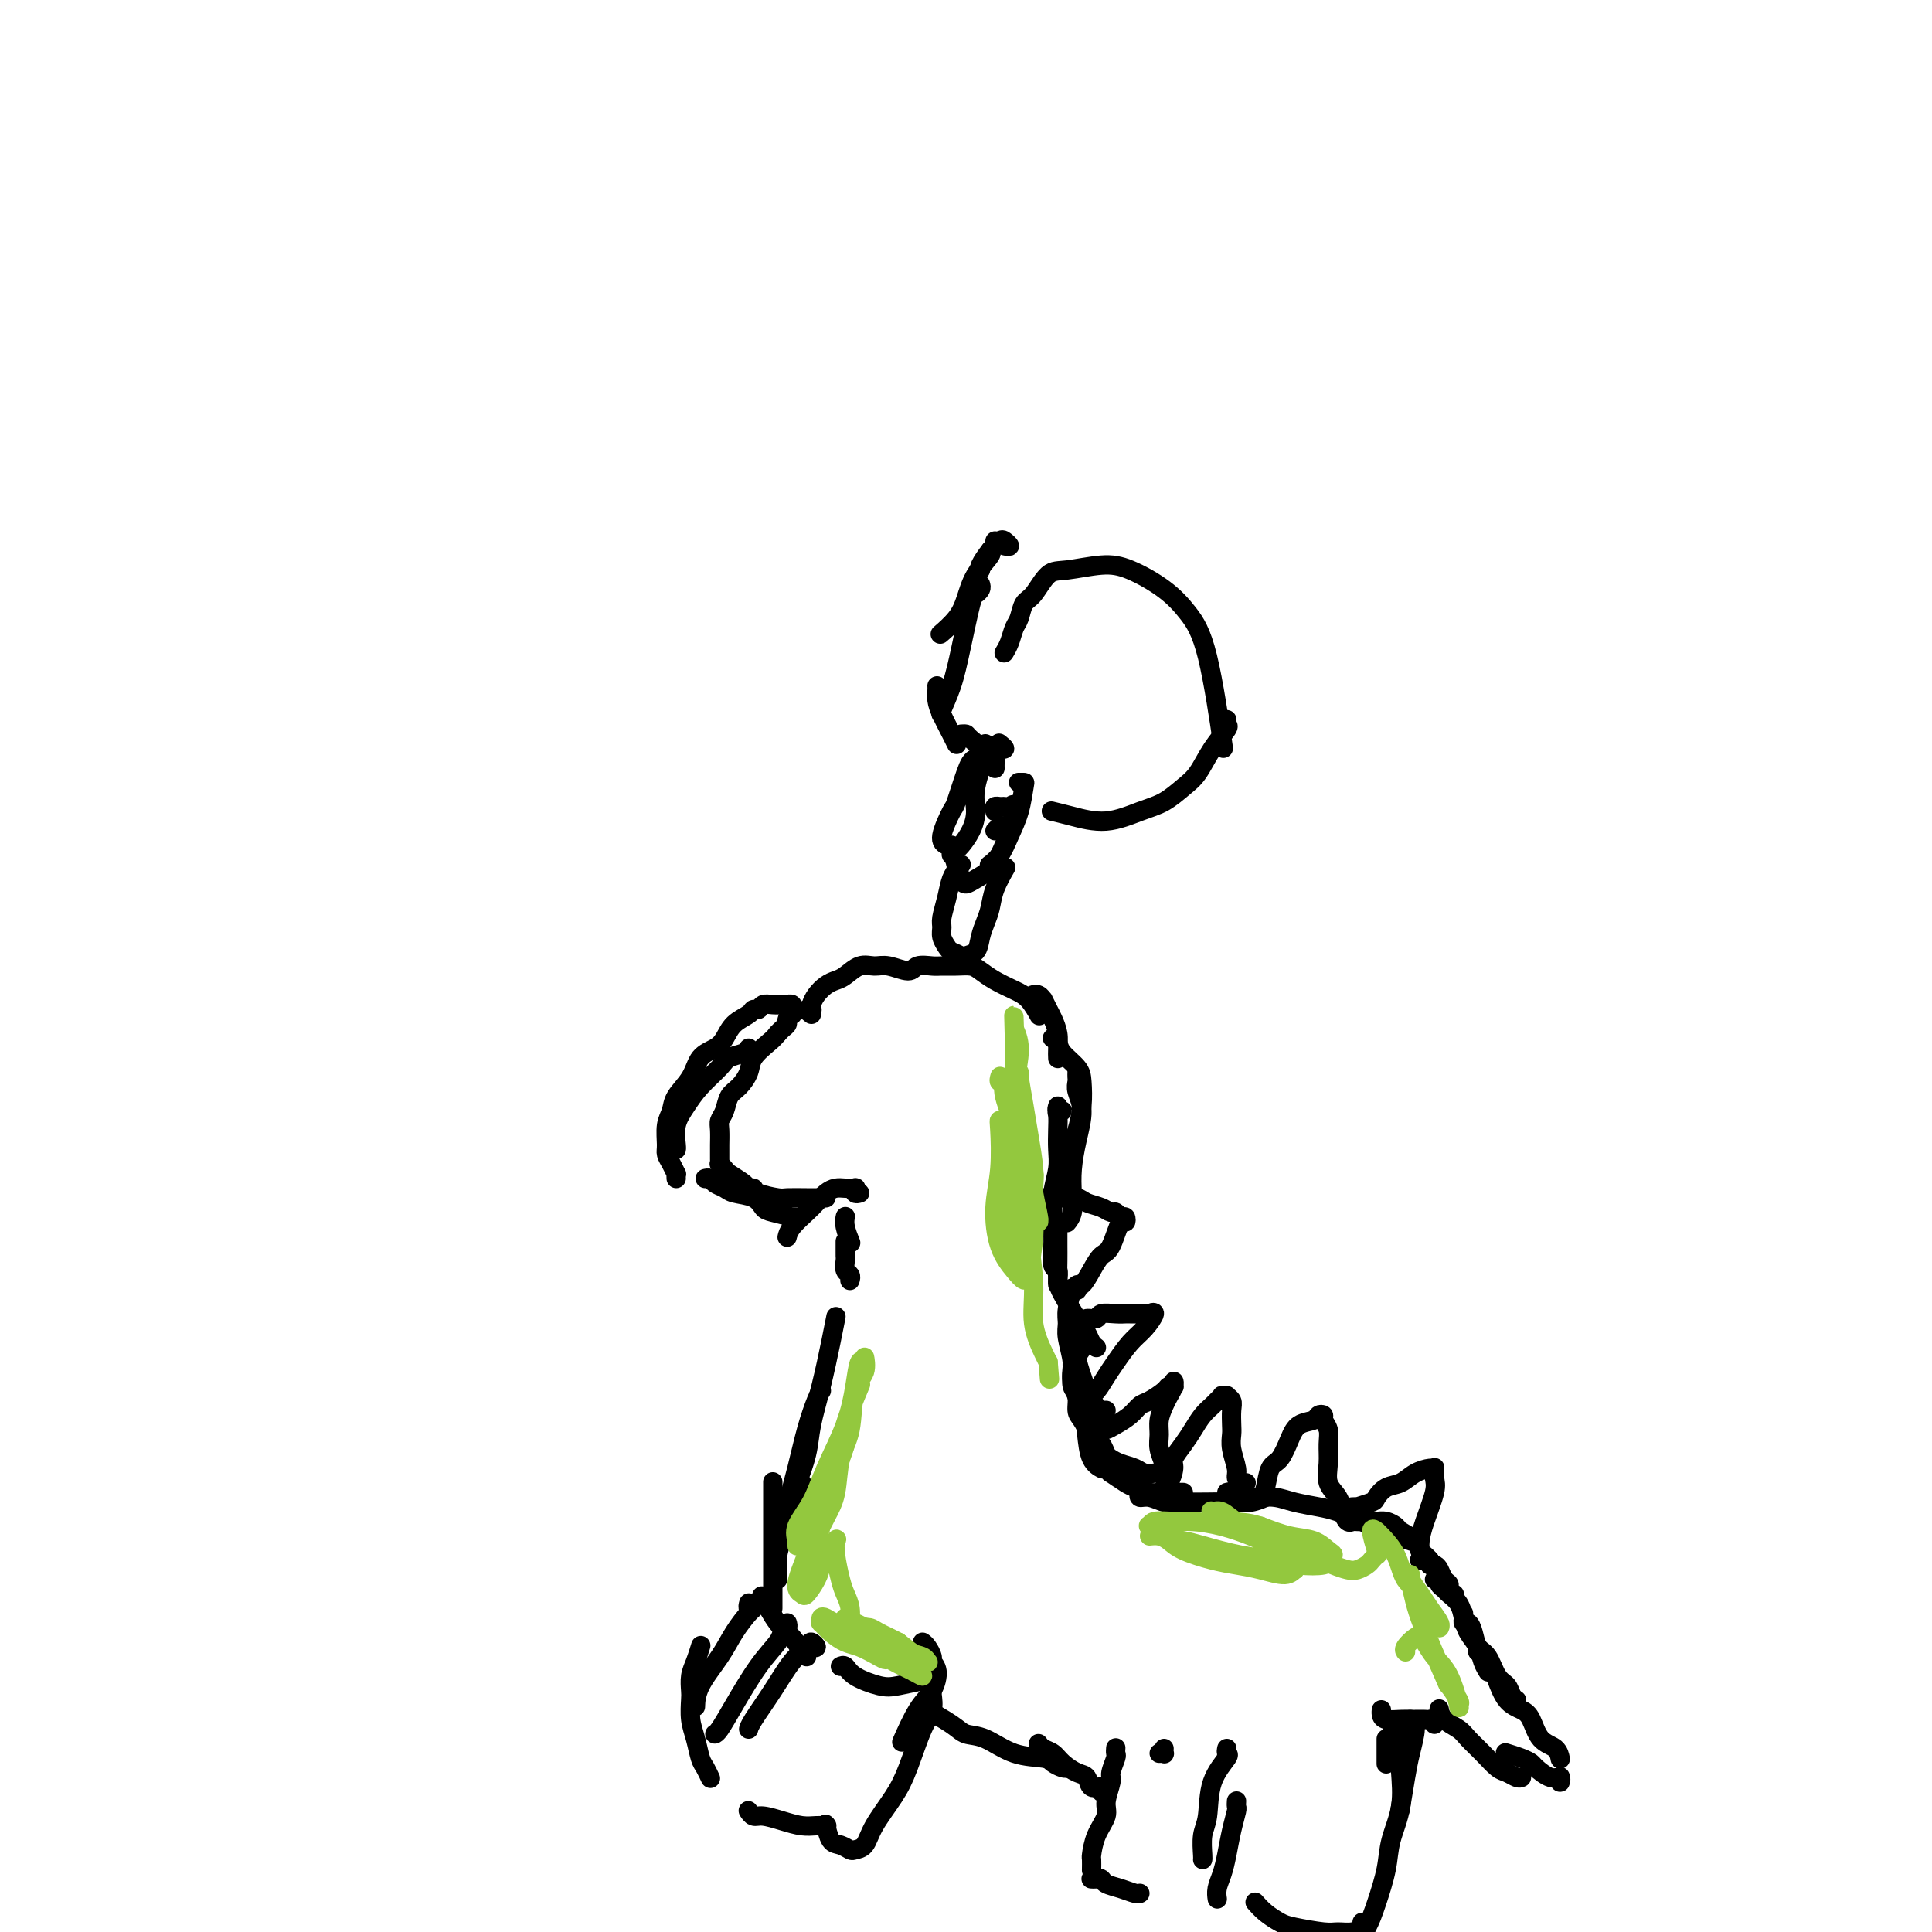 <svg viewBox='0 0 400 400' version='1.1' xmlns='http://www.w3.org/2000/svg' xmlns:xlink='http://www.w3.org/1999/xlink'><g fill='none' stroke='#000000' stroke-width='4' stroke-linecap='round' stroke-linejoin='round'><path d='M208,135c-0.090,0.146 -0.179,0.292 0,0c0.179,-0.292 0.628,-1.020 1,-2c0.372,-0.980 0.669,-2.210 1,-3c0.331,-0.790 0.697,-1.139 1,-2c0.303,-0.861 0.544,-2.235 1,-3c0.456,-0.765 1.126,-0.922 2,-2c0.874,-1.078 1.951,-3.076 3,-4c1.049,-0.924 2.069,-0.773 4,-1c1.931,-0.227 4.775,-0.832 7,-1c2.225,-0.168 3.833,0.102 6,1c2.167,0.898 4.893,2.426 7,4c2.107,1.574 3.596,3.195 5,5c1.404,1.805 2.724,3.794 4,9c1.276,5.206 2.507,13.630 3,17c0.493,3.370 0.246,1.685 0,0'/><path d='M254,149c-0.071,0.395 -0.143,0.790 0,1c0.143,0.210 0.500,0.234 0,1c-0.500,0.766 -1.856,2.273 -3,4c-1.144,1.727 -2.074,3.672 -3,5c-0.926,1.328 -1.846,2.038 -3,3c-1.154,0.962 -2.541,2.177 -4,3c-1.459,0.823 -2.990,1.254 -5,2c-2.010,0.746 -4.497,1.808 -7,2c-2.503,0.192 -5.020,-0.487 -7,-1c-1.980,-0.513 -3.423,-0.861 -4,-1c-0.577,-0.139 -0.289,-0.070 0,0'/><path d='M208,113c0.517,0.103 1.035,0.206 1,0c-0.035,-0.206 -0.622,-0.721 -1,-1c-0.378,-0.279 -0.546,-0.323 -1,0c-0.454,0.323 -1.194,1.015 -2,2c-0.806,0.985 -1.679,2.265 -2,3c-0.321,0.735 -0.092,0.924 0,1c0.092,0.076 0.046,0.038 0,0'/><path d='M206,112c0.134,0.316 0.268,0.632 0,1c-0.268,0.368 -0.938,0.786 -1,1c-0.062,0.214 0.484,0.222 0,1c-0.484,0.778 -1.997,2.324 -3,4c-1.003,1.676 -1.496,3.480 -2,5c-0.504,1.520 -1.020,2.755 -2,4c-0.980,1.245 -2.423,2.498 -3,3c-0.577,0.502 -0.289,0.251 0,0'/><path d='M203,121c0.096,0.312 0.192,0.623 0,1c-0.192,0.377 -0.672,0.819 -1,1c-0.328,0.181 -0.505,0.101 -1,2c-0.495,1.899 -1.310,5.777 -2,9c-0.690,3.223 -1.257,5.792 -2,8c-0.743,2.208 -1.662,4.056 -2,5c-0.338,0.944 -0.097,0.984 0,1c0.097,0.016 0.048,0.008 0,0'/><path d='M194,142c0.016,0.259 0.032,0.518 0,1c-0.032,0.482 -0.114,1.187 0,2c0.114,0.813 0.422,1.733 1,3c0.578,1.267 1.425,2.879 2,4c0.575,1.121 0.879,1.749 1,2c0.121,0.251 0.061,0.126 0,0'/><path d='M199,152c0.423,-0.022 0.845,-0.045 1,0c0.155,0.045 0.041,0.156 1,1c0.959,0.844 2.989,2.419 4,3c1.011,0.581 1.003,0.166 1,0c-0.003,-0.166 -0.002,-0.083 0,0'/><path d='M207,154c-0.143,-0.113 -0.286,-0.226 0,0c0.286,0.226 1.000,0.792 1,1c0.000,0.208 -0.714,0.060 -1,0c-0.286,-0.060 -0.143,-0.030 0,0'/><path d='M207,171c-0.417,0.417 -0.833,0.833 -1,1c-0.167,0.167 -0.083,0.083 0,0'/><path d='M211,162c-0.109,-0.001 -0.217,-0.003 0,0c0.217,0.003 0.760,0.010 1,0c0.240,-0.010 0.176,-0.037 0,1c-0.176,1.037 -0.464,3.140 -1,5c-0.536,1.860 -1.320,3.479 -2,5c-0.680,1.521 -1.254,2.944 -2,4c-0.746,1.056 -1.662,1.746 -2,2c-0.338,0.254 -0.096,0.073 0,0c0.096,-0.073 0.048,-0.036 0,0'/><path d='M206,168c-0.089,-0.425 -0.177,-0.850 0,-1c0.177,-0.150 0.620,-0.026 1,0c0.380,0.026 0.698,-0.047 1,0c0.302,0.047 0.587,0.215 1,0c0.413,-0.215 0.952,-0.811 1,0c0.048,0.811 -0.397,3.031 -1,5c-0.603,1.969 -1.366,3.689 -2,5c-0.634,1.311 -1.139,2.213 -2,3c-0.861,0.787 -2.077,1.458 -3,2c-0.923,0.542 -1.554,0.954 -2,1c-0.446,0.046 -0.708,-0.275 -1,-1c-0.292,-0.725 -0.614,-1.854 -1,-3c-0.386,-1.146 -0.835,-2.309 -1,-3c-0.165,-0.691 -0.047,-0.912 0,-1c0.047,-0.088 0.024,-0.044 0,0'/><path d='M206,159c0.002,0.082 0.005,0.164 0,0c-0.005,-0.164 -0.017,-0.574 0,-1c0.017,-0.426 0.064,-0.866 0,-1c-0.064,-0.134 -0.239,0.040 -1,0c-0.761,-0.040 -2.107,-0.295 -3,0c-0.893,0.295 -1.333,1.140 -2,3c-0.667,1.860 -1.562,4.736 -2,6c-0.438,1.264 -0.420,0.918 -1,2c-0.580,1.082 -1.760,3.593 -2,5c-0.240,1.407 0.460,1.710 1,2c0.540,0.290 0.922,0.567 1,1c0.078,0.433 -0.146,1.022 0,1c0.146,-0.022 0.664,-0.656 1,-1c0.336,-0.344 0.490,-0.400 1,-1c0.510,-0.600 1.377,-1.744 2,-3c0.623,-1.256 1.004,-2.624 1,-4c-0.004,-1.376 -0.393,-2.761 0,-5c0.393,-2.239 1.567,-5.334 2,-7c0.433,-1.666 0.124,-1.905 0,-2c-0.124,-0.095 -0.062,-0.048 0,0'/><path d='M208,180c0.202,-0.351 0.405,-0.702 0,0c-0.405,0.702 -1.417,2.458 -2,4c-0.583,1.542 -0.738,2.871 -1,4c-0.262,1.129 -0.630,2.058 -1,3c-0.370,0.942 -0.742,1.896 -1,3c-0.258,1.104 -0.402,2.359 -1,3c-0.598,0.641 -1.652,0.667 -2,1c-0.348,0.333 0.008,0.973 0,1c-0.008,0.027 -0.380,-0.559 -1,-1c-0.620,-0.441 -1.487,-0.735 -2,-1c-0.513,-0.265 -0.670,-0.499 -1,-1c-0.330,-0.501 -0.832,-1.268 -1,-2c-0.168,-0.732 -0.003,-1.428 0,-2c0.003,-0.572 -0.158,-1.019 0,-2c0.158,-0.981 0.634,-2.498 1,-4c0.366,-1.502 0.620,-2.991 1,-4c0.380,-1.009 0.885,-1.539 1,-2c0.115,-0.461 -0.161,-0.855 0,-1c0.161,-0.145 0.760,-0.041 1,0c0.240,0.041 0.120,0.021 0,0'/><path d='M168,210c-0.535,-0.418 -1.069,-0.836 -1,-1c0.069,-0.164 0.742,-0.075 1,0c0.258,0.075 0.100,0.136 0,0c-0.100,-0.136 -0.141,-0.469 0,-1c0.141,-0.531 0.463,-1.260 1,-2c0.537,-0.740 1.288,-1.490 2,-2c0.712,-0.510 1.386,-0.779 2,-1c0.614,-0.221 1.169,-0.394 2,-1c0.831,-0.606 1.936,-1.644 3,-2c1.064,-0.356 2.085,-0.029 3,0c0.915,0.029 1.725,-0.241 3,0c1.275,0.241 3.016,0.993 4,1c0.984,0.007 1.212,-0.731 2,-1c0.788,-0.269 2.136,-0.070 3,0c0.864,0.070 1.245,0.011 2,0c0.755,-0.011 1.886,0.028 3,0c1.114,-0.028 2.213,-0.122 3,0c0.787,0.122 1.262,0.461 2,1c0.738,0.539 1.739,1.279 3,2c1.261,0.721 2.783,1.422 4,2c1.217,0.578 2.130,1.031 3,2c0.870,0.969 1.696,2.453 2,3c0.304,0.547 0.087,0.156 0,0c-0.087,-0.156 -0.043,-0.078 0,0'/><path d='M214,206c-0.149,0.002 -0.299,0.005 0,0c0.299,-0.005 1.046,-0.017 1,0c-0.046,0.017 -0.885,0.063 -1,0c-0.115,-0.063 0.494,-0.236 1,0c0.506,0.236 0.910,0.881 1,1c0.090,0.119 -0.134,-0.288 0,0c0.134,0.288 0.624,1.272 1,2c0.376,0.728 0.637,1.201 1,2c0.363,0.799 0.829,1.926 1,3c0.171,1.074 0.046,2.097 0,3c-0.046,0.903 -0.013,1.687 0,2c0.013,0.313 0.007,0.157 0,0'/><path d='M218,215c-0.105,-0.073 -0.210,-0.145 0,0c0.210,0.145 0.737,0.509 1,1c0.263,0.491 0.264,1.110 1,2c0.736,0.890 2.208,2.050 3,3c0.792,0.950 0.906,1.691 1,3c0.094,1.309 0.170,3.186 0,5c-0.170,1.814 -0.584,3.565 -1,5c-0.416,1.435 -0.833,2.553 -1,3c-0.167,0.447 -0.083,0.224 0,0'/><path d='M223,222c-0.010,0.348 -0.019,0.696 0,1c0.019,0.304 0.068,0.566 0,1c-0.068,0.434 -0.253,1.042 0,2c0.253,0.958 0.944,2.266 1,4c0.056,1.734 -0.525,3.894 -1,6c-0.475,2.106 -0.846,4.158 -1,6c-0.154,1.842 -0.093,3.473 0,5c0.093,1.527 0.217,2.950 0,4c-0.217,1.050 -0.776,1.729 -1,2c-0.224,0.271 -0.112,0.136 0,0'/><path d='M219,229c-0.144,0.419 -0.287,0.838 0,1c0.287,0.162 1.005,0.066 1,0c-0.005,-0.066 -0.732,-0.101 -1,0c-0.268,0.101 -0.075,0.339 0,1c0.075,0.661 0.034,1.745 0,3c-0.034,1.255 -0.062,2.682 0,4c0.062,1.318 0.213,2.529 0,4c-0.213,1.471 -0.790,3.204 -1,5c-0.210,1.796 -0.052,3.656 0,5c0.052,1.344 -0.000,2.170 0,3c0.000,0.830 0.053,1.662 0,3c-0.053,1.338 -0.210,3.182 0,4c0.210,0.818 0.788,0.611 1,1c0.212,0.389 0.057,1.374 0,2c-0.057,0.626 -0.016,0.893 0,1c0.016,0.107 0.008,0.053 0,0'/><path d='M219,254c0.001,0.145 0.001,0.291 0,1c-0.001,0.709 -0.005,1.982 0,3c0.005,1.018 0.018,1.781 0,3c-0.018,1.219 -0.069,2.893 0,4c0.069,1.107 0.257,1.645 1,3c0.743,1.355 2.042,3.526 3,5c0.958,1.474 1.576,2.251 2,3c0.424,0.749 0.652,1.471 1,2c0.348,0.529 0.814,0.865 1,1c0.186,0.135 0.093,0.067 0,0'/><path d='M222,274c0.454,-0.000 0.907,-0.000 1,0c0.093,0.000 -0.176,0.000 0,0c0.176,-0.000 0.796,-0.002 1,0c0.204,0.002 -0.009,0.007 0,1c0.009,0.993 0.239,2.976 0,4c-0.239,1.024 -0.947,1.091 -1,2c-0.053,0.909 0.550,2.660 1,4c0.450,1.340 0.748,2.268 1,3c0.252,0.732 0.459,1.268 1,2c0.541,0.732 1.415,1.659 2,2c0.585,0.341 0.881,0.098 1,0c0.119,-0.098 0.059,-0.049 0,0'/><path d='M223,267c-0.454,0.101 -0.907,0.202 -1,0c-0.093,-0.202 0.176,-0.707 0,0c-0.176,0.707 -0.795,2.627 -1,4c-0.205,1.373 0.004,2.201 0,3c-0.004,0.799 -0.222,1.570 0,3c0.222,1.430 0.884,3.521 1,5c0.116,1.479 -0.315,2.348 0,4c0.315,1.652 1.377,4.089 2,6c0.623,1.911 0.808,3.297 1,5c0.192,1.703 0.392,3.725 1,5c0.608,1.275 1.625,1.805 2,2c0.375,0.195 0.107,0.056 0,0c-0.107,-0.056 -0.054,-0.028 0,0'/><path d='M222,280c0.000,0.445 0.000,0.891 0,1c-0.000,0.109 -0.001,-0.118 0,0c0.001,0.118 0.004,0.583 0,1c-0.004,0.417 -0.016,0.787 0,1c0.016,0.213 0.059,0.268 0,1c-0.059,0.732 -0.220,2.139 0,3c0.220,0.861 0.822,1.175 1,2c0.178,0.825 -0.068,2.161 0,3c0.068,0.839 0.452,1.180 1,2c0.548,0.820 1.262,2.118 2,3c0.738,0.882 1.500,1.349 2,2c0.500,0.651 0.738,1.484 1,2c0.262,0.516 0.547,0.713 1,1c0.453,0.287 1.074,0.665 2,1c0.926,0.335 2.155,0.626 3,1c0.845,0.374 1.304,0.832 2,1c0.696,0.168 1.627,0.048 2,0c0.373,-0.048 0.186,-0.024 0,0'/><path d='M228,303c-0.123,-0.122 -0.246,-0.245 0,0c0.246,0.245 0.860,0.857 1,1c0.140,0.143 -0.196,-0.183 0,0c0.196,0.183 0.922,0.876 1,1c0.078,0.124 -0.491,-0.321 0,0c0.491,0.321 2.043,1.406 3,2c0.957,0.594 1.318,0.695 2,1c0.682,0.305 1.686,0.814 3,1c1.314,0.186 2.940,0.050 4,0c1.060,-0.050 1.555,-0.013 2,0c0.445,0.013 0.842,0.004 1,0c0.158,-0.004 0.079,-0.002 0,0'/><path d='M236,309c-0.147,0.453 -0.294,0.906 0,1c0.294,0.094 1.028,-0.171 2,0c0.972,0.171 2.181,0.778 3,1c0.819,0.222 1.247,0.061 2,0c0.753,-0.061 1.831,-0.020 3,0c1.169,0.020 2.429,0.019 4,0c1.571,-0.019 3.452,-0.057 5,0c1.548,0.057 2.763,0.208 4,0c1.237,-0.208 2.496,-0.774 3,-1c0.504,-0.226 0.252,-0.113 0,0'/><path d='M254,309c0.450,-0.113 0.899,-0.226 1,0c0.101,0.226 -0.147,0.792 0,1c0.147,0.208 0.687,0.059 1,0c0.313,-0.059 0.397,-0.027 1,0c0.603,0.027 1.724,0.048 3,0c1.276,-0.048 2.707,-0.165 4,0c1.293,0.165 2.446,0.611 4,1c1.554,0.389 3.507,0.720 5,1c1.493,0.280 2.527,0.510 4,1c1.473,0.490 3.386,1.242 5,2c1.614,0.758 2.927,1.523 4,2c1.073,0.477 1.904,0.667 3,1c1.096,0.333 2.456,0.809 3,1c0.544,0.191 0.272,0.095 0,0'/><path d='M281,315c-0.057,-0.000 -0.115,-0.001 0,0c0.115,0.001 0.402,0.003 1,0c0.598,-0.003 1.506,-0.013 2,0c0.494,0.013 0.574,0.048 1,0c0.426,-0.048 1.199,-0.178 2,0c0.801,0.178 1.629,0.663 2,1c0.371,0.337 0.285,0.525 1,1c0.715,0.475 2.230,1.238 3,2c0.770,0.762 0.794,1.524 1,2c0.206,0.476 0.594,0.667 1,1c0.406,0.333 0.830,0.810 1,1c0.170,0.190 0.085,0.095 0,0'/><path d='M294,323c-0.081,-0.008 -0.162,-0.017 0,0c0.162,0.017 0.568,0.059 1,0c0.432,-0.059 0.889,-0.219 1,0c0.111,0.219 -0.124,0.818 0,1c0.124,0.182 0.607,-0.054 1,0c0.393,0.054 0.698,0.396 1,1c0.302,0.604 0.603,1.468 1,2c0.397,0.532 0.890,0.730 1,1c0.110,0.270 -0.163,0.611 0,1c0.163,0.389 0.761,0.825 1,1c0.239,0.175 0.120,0.087 0,0'/><path d='M297,327c0.449,-0.088 0.897,-0.176 1,0c0.103,0.176 -0.141,0.616 0,1c0.141,0.384 0.667,0.711 1,1c0.333,0.289 0.474,0.542 1,1c0.526,0.458 1.436,1.123 2,2c0.564,0.877 0.782,1.965 1,3c0.218,1.035 0.437,2.015 1,3c0.563,0.985 1.471,1.975 2,3c0.529,1.025 0.681,2.084 1,3c0.319,0.916 0.805,1.690 1,2c0.195,0.310 0.097,0.155 0,0'/><path d='M303,334c0.023,0.299 0.047,0.598 0,1c-0.047,0.402 -0.164,0.907 0,1c0.164,0.093 0.610,-0.224 1,0c0.390,0.224 0.724,0.990 1,2c0.276,1.010 0.493,2.263 1,3c0.507,0.737 1.302,0.958 2,2c0.698,1.042 1.297,2.906 2,4c0.703,1.094 1.508,1.417 2,2c0.492,0.583 0.671,1.426 1,2c0.329,0.574 0.808,0.878 1,1c0.192,0.122 0.096,0.061 0,0'/><path d='M306,342c-0.058,-0.031 -0.116,-0.062 0,0c0.116,0.062 0.405,0.215 1,1c0.595,0.785 1.497,2.200 2,3c0.503,0.800 0.609,0.984 1,2c0.391,1.016 1.068,2.862 2,4c0.932,1.138 2.120,1.566 3,2c0.880,0.434 1.451,0.873 2,2c0.549,1.127 1.075,2.941 2,4c0.925,1.059 2.249,1.362 3,2c0.751,0.638 0.929,1.611 1,2c0.071,0.389 0.036,0.195 0,0'/><path d='M323,368c0.010,-0.147 0.020,-0.295 0,0c-0.020,0.295 -0.071,1.032 0,1c0.071,-0.032 0.263,-0.835 0,-1c-0.263,-0.165 -0.982,0.306 -2,0c-1.018,-0.306 -2.336,-1.389 -3,-2c-0.664,-0.611 -0.673,-0.752 -1,-1c-0.327,-0.248 -0.973,-0.605 -2,-1c-1.027,-0.395 -2.436,-0.827 -3,-1c-0.564,-0.173 -0.282,-0.086 0,0'/><path d='M315,368c-0.238,0.102 -0.476,0.203 -1,0c-0.524,-0.203 -1.332,-0.712 -2,-1c-0.668,-0.288 -1.194,-0.356 -2,-1c-0.806,-0.644 -1.890,-1.865 -3,-3c-1.110,-1.135 -2.245,-2.185 -3,-3c-0.755,-0.815 -1.130,-1.394 -2,-2c-0.870,-0.606 -2.234,-1.240 -3,-2c-0.766,-0.760 -0.933,-1.646 -1,-2c-0.067,-0.354 -0.033,-0.177 0,0'/><path d='M297,356c-0.026,0.536 -0.052,1.072 0,1c0.052,-0.072 0.183,-0.751 0,-1c-0.183,-0.249 -0.681,-0.067 -1,0c-0.319,0.067 -0.460,0.019 -1,0c-0.540,-0.019 -1.479,-0.008 -2,0c-0.521,0.008 -0.623,0.012 -1,0c-0.377,-0.012 -1.029,-0.042 -2,0c-0.971,0.042 -2.260,0.156 -3,0c-0.740,-0.156 -0.930,-0.580 -1,-1c-0.070,-0.420 -0.020,-0.834 0,-1c0.020,-0.166 0.010,-0.083 0,0'/><path d='M287,360c0.000,0.324 0.000,0.648 0,1c0.000,0.352 0.000,0.734 0,1c0.000,0.266 0.000,0.418 0,1c0.000,0.582 0.000,1.595 0,2c0.000,0.405 0.000,0.203 0,0'/><path d='M292,356c0.514,0.383 1.027,0.766 1,2c-0.027,1.234 -0.595,3.321 -1,5c-0.405,1.679 -0.648,2.952 -1,5c-0.352,2.048 -0.815,4.871 -1,6c-0.185,1.129 -0.093,0.565 0,0'/><path d='M288,359c0.310,-0.043 0.621,-0.086 1,0c0.379,0.086 0.827,0.300 1,1c0.173,0.700 0.072,1.885 0,3c-0.072,1.115 -0.117,2.159 0,4c0.117,1.841 0.394,4.477 0,7c-0.394,2.523 -1.458,4.932 -2,7c-0.542,2.068 -0.562,3.794 -1,6c-0.438,2.206 -1.293,4.890 -2,7c-0.707,2.110 -1.267,3.645 -2,5c-0.733,1.355 -1.638,2.530 -2,3c-0.362,0.470 -0.181,0.235 0,0'/><path d='M282,398c0.148,0.308 0.296,0.615 0,1c-0.296,0.385 -1.037,0.847 -2,1c-0.963,0.153 -2.148,-0.003 -3,0c-0.852,0.003 -1.370,0.165 -3,0c-1.630,-0.165 -4.370,-0.658 -6,-1c-1.630,-0.342 -2.148,-0.535 -3,-1c-0.852,-0.465 -2.037,-1.202 -3,-2c-0.963,-0.798 -1.704,-1.657 -2,-2c-0.296,-0.343 -0.148,-0.172 0,0'/><path d='M254,362c-0.085,0.411 -0.170,0.821 0,1c0.170,0.179 0.596,0.125 0,1c-0.596,0.875 -2.212,2.679 -3,5c-0.788,2.321 -0.747,5.158 -1,7c-0.253,1.842 -0.800,2.690 -1,4c-0.200,1.310 -0.054,3.084 0,4c0.054,0.916 0.015,0.976 0,1c-0.015,0.024 -0.008,0.012 0,0'/><path d='M256,373c0.006,-0.106 0.013,-0.213 0,0c-0.013,0.213 -0.045,0.745 0,1c0.045,0.255 0.166,0.231 0,1c-0.166,0.769 -0.619,2.329 -1,4c-0.381,1.671 -0.691,3.453 -1,5c-0.309,1.547 -0.619,2.858 -1,4c-0.381,1.142 -0.833,2.115 -1,3c-0.167,0.885 -0.048,1.681 0,2c0.048,0.319 0.024,0.159 0,0'/><path d='M240,363c0.423,-0.030 0.845,-0.060 1,0c0.155,0.060 0.042,0.208 0,0c-0.042,-0.208 -0.012,-0.774 0,-1c0.012,-0.226 0.006,-0.113 0,0'/><path d='M231,362c0.009,-0.105 0.018,-0.210 0,0c-0.018,0.210 -0.062,0.735 0,1c0.062,0.265 0.228,0.272 0,1c-0.228,0.728 -0.852,2.178 -1,3c-0.148,0.822 0.181,1.016 0,2c-0.181,0.984 -0.872,2.759 -1,4c-0.128,1.241 0.305,1.948 0,3c-0.305,1.052 -1.350,2.451 -2,4c-0.650,1.549 -0.906,3.250 -1,4c-0.094,0.750 -0.025,0.548 0,1c0.025,0.452 0.007,1.558 0,2c-0.007,0.442 -0.004,0.221 0,0'/><path d='M226,389c-0.086,-0.007 -0.172,-0.013 0,0c0.172,0.013 0.603,0.046 1,0c0.397,-0.046 0.762,-0.170 1,0c0.238,0.170 0.351,0.634 1,1c0.649,0.366 1.834,0.634 3,1c1.166,0.366 2.314,0.829 3,1c0.686,0.171 0.910,0.049 1,0c0.090,-0.049 0.045,-0.024 0,0'/><path d='M228,370c-0.055,0.551 -0.111,1.102 0,1c0.111,-0.102 0.388,-0.856 0,-1c-0.388,-0.144 -1.441,0.323 -2,0c-0.559,-0.323 -0.626,-1.434 -1,-2c-0.374,-0.566 -1.057,-0.586 -2,-1c-0.943,-0.414 -2.148,-1.221 -3,-2c-0.852,-0.779 -1.352,-1.528 -2,-2c-0.648,-0.472 -1.444,-0.665 -2,-1c-0.556,-0.335 -0.873,-0.810 -1,-1c-0.127,-0.190 -0.063,-0.095 0,0'/><path d='M221,366c-0.219,0.085 -0.438,0.170 -1,0c-0.562,-0.170 -1.467,-0.594 -2,-1c-0.533,-0.406 -0.695,-0.793 -2,-1c-1.305,-0.207 -3.751,-0.235 -6,-1c-2.249,-0.765 -4.299,-2.269 -6,-3c-1.701,-0.731 -3.054,-0.691 -4,-1c-0.946,-0.309 -1.485,-0.968 -3,-2c-1.515,-1.032 -4.004,-2.438 -5,-3c-0.996,-0.562 -0.498,-0.281 0,0'/><path d='M191,340c0.300,0.218 0.601,0.435 1,1c0.399,0.565 0.897,1.477 1,2c0.103,0.523 -0.190,0.656 0,1c0.190,0.344 0.863,0.899 1,2c0.137,1.101 -0.262,2.749 -1,4c-0.738,1.251 -1.814,2.106 -3,4c-1.186,1.894 -2.482,4.827 -3,6c-0.518,1.173 -0.259,0.587 0,0'/><path d='M193,350c0.011,-0.040 0.022,-0.080 0,0c-0.022,0.080 -0.076,0.280 0,1c0.076,0.720 0.284,1.959 0,3c-0.284,1.041 -1.059,1.883 -2,4c-0.941,2.117 -2.049,5.509 -3,8c-0.951,2.491 -1.746,4.080 -3,6c-1.254,1.920 -2.969,4.171 -4,6c-1.031,1.829 -1.379,3.235 -2,4c-0.621,0.765 -1.515,0.887 -2,1c-0.485,0.113 -0.561,0.216 -1,0c-0.439,-0.216 -1.242,-0.751 -2,-1c-0.758,-0.249 -1.471,-0.211 -2,-1c-0.529,-0.789 -0.873,-2.405 -1,-3c-0.127,-0.595 -0.036,-0.170 0,0c0.036,0.170 0.018,0.085 0,0'/><path d='M171,378c0.160,0.006 0.321,0.012 0,0c-0.321,-0.012 -1.122,-0.041 -2,0c-0.878,0.041 -1.833,0.151 -3,0c-1.167,-0.151 -2.548,-0.562 -4,-1c-1.452,-0.438 -2.977,-0.901 -4,-1c-1.023,-0.099 -1.545,0.166 -2,0c-0.455,-0.166 -0.844,-0.762 -1,-1c-0.156,-0.238 -0.078,-0.119 0,0'/><path d='M168,341c-0.140,-0.035 -0.280,-0.069 0,0c0.280,0.069 0.982,0.242 1,0c0.018,-0.242 -0.646,-0.899 -1,-1c-0.354,-0.101 -0.396,0.355 -1,1c-0.604,0.645 -1.770,1.479 -3,3c-1.230,1.521 -2.526,3.727 -4,6c-1.474,2.273 -3.128,4.612 -4,6c-0.872,1.388 -0.964,1.825 -1,2c-0.036,0.175 -0.018,0.087 0,0'/><path d='M163,336c0.106,0.344 0.212,0.688 0,1c-0.212,0.312 -0.743,0.591 -1,1c-0.257,0.409 -0.241,0.947 -1,2c-0.759,1.053 -2.295,2.622 -4,5c-1.705,2.378 -3.581,5.565 -5,8c-1.419,2.435 -2.382,4.117 -3,5c-0.618,0.883 -0.891,0.967 -1,1c-0.109,0.033 -0.055,0.017 0,0'/><path d='M155,332c0.033,-0.115 0.066,-0.230 0,0c-0.066,0.230 -0.232,0.804 0,1c0.232,0.196 0.861,0.015 1,0c0.139,-0.015 -0.211,0.137 -1,1c-0.789,0.863 -2.015,2.439 -3,4c-0.985,1.561 -1.728,3.109 -3,5c-1.272,1.891 -3.073,4.124 -4,6c-0.927,1.876 -0.979,3.393 -1,4c-0.021,0.607 -0.010,0.303 0,0'/><path d='M145,341c0.083,-0.271 0.166,-0.541 0,0c-0.166,0.541 -0.581,1.894 -1,3c-0.419,1.106 -0.841,1.964 -1,3c-0.159,1.036 -0.054,2.249 0,3c0.054,0.751 0.056,1.040 0,2c-0.056,0.960 -0.169,2.590 0,4c0.169,1.410 0.620,2.599 1,4c0.380,1.401 0.690,3.015 1,4c0.310,0.985 0.622,1.342 1,2c0.378,0.658 0.822,1.617 1,2c0.178,0.383 0.089,0.192 0,0'/><path d='M192,347c-0.016,0.450 -0.032,0.900 0,1c0.032,0.100 0.111,-0.149 -1,0c-1.111,0.149 -3.412,0.695 -5,1c-1.588,0.305 -2.464,0.369 -4,0c-1.536,-0.369 -3.731,-1.171 -5,-2c-1.269,-0.829 -1.611,-1.685 -2,-2c-0.389,-0.315 -0.825,-0.090 -1,0c-0.175,0.090 -0.087,0.045 0,0'/><path d='M167,343c-0.263,-0.134 -0.526,-0.268 -1,-1c-0.474,-0.732 -1.158,-2.062 -2,-3c-0.842,-0.938 -1.842,-1.483 -3,-3c-1.158,-1.517 -2.474,-4.005 -3,-5c-0.526,-0.995 -0.263,-0.498 0,0'/><path d='M160,333c0.000,-0.516 0.000,-1.031 0,-1c0.000,0.031 0.000,0.609 0,0c0.000,-0.609 0.000,-2.405 0,-4c0.000,-1.595 0.000,-2.988 0,-5c0.000,-2.012 0.000,-4.642 0,-7c0.000,-2.358 0.000,-4.442 0,-6c0.000,-1.558 0.000,-2.588 0,-3c0.000,-0.412 0.000,-0.206 0,0'/><path d='M161,327c-0.007,-0.377 -0.014,-0.755 0,-1c0.014,-0.245 0.048,-0.359 0,-1c-0.048,-0.641 -0.179,-1.811 0,-3c0.179,-1.189 0.667,-2.398 1,-4c0.333,-1.602 0.510,-3.596 1,-6c0.490,-2.404 1.294,-5.219 2,-8c0.706,-2.781 1.313,-5.530 2,-8c0.687,-2.470 1.452,-4.662 2,-6c0.548,-1.338 0.879,-1.823 1,-2c0.121,-0.177 0.033,-0.048 0,0c-0.033,0.048 -0.009,0.014 0,0c0.009,-0.014 0.005,-0.007 0,0'/><path d='M166,307c-0.415,0.338 -0.830,0.676 -1,1c-0.170,0.324 -0.096,0.634 0,1c0.096,0.366 0.215,0.788 0,1c-0.215,0.212 -0.763,0.216 -1,0c-0.237,-0.216 -0.163,-0.651 0,-1c0.163,-0.349 0.414,-0.612 1,-2c0.586,-1.388 1.506,-3.900 2,-6c0.494,-2.100 0.563,-3.789 1,-6c0.437,-2.211 1.241,-4.943 2,-8c0.759,-3.057 1.474,-6.438 2,-9c0.526,-2.562 0.865,-4.303 1,-5c0.135,-0.697 0.068,-0.348 0,0'/><path d='M176,265c-0.030,0.097 -0.061,0.195 0,0c0.061,-0.195 0.212,-0.682 0,-1c-0.212,-0.318 -0.789,-0.466 -1,-1c-0.211,-0.534 -0.057,-1.453 0,-2c0.057,-0.547 0.015,-0.721 0,-1c-0.015,-0.279 -0.004,-0.662 0,-1c0.004,-0.338 0.001,-0.629 0,-1c-0.001,-0.371 -0.000,-0.820 0,-1c0.000,-0.180 0.000,-0.090 0,0'/><path d='M176,257c0.113,0.279 0.226,0.558 0,0c-0.226,-0.558 -0.793,-1.954 -1,-3c-0.207,-1.046 -0.056,-1.743 0,-2c0.056,-0.257 0.016,-0.073 0,0c-0.016,0.073 -0.008,0.037 0,0'/><path d='M178,247c-0.410,0.113 -0.820,0.226 -1,0c-0.180,-0.226 -0.131,-0.790 0,-1c0.131,-0.210 0.344,-0.064 0,0c-0.344,0.064 -1.246,0.047 -2,0c-0.754,-0.047 -1.361,-0.122 -2,0c-0.639,0.122 -1.310,0.443 -2,1c-0.690,0.557 -1.400,1.351 -2,2c-0.600,0.649 -1.089,1.153 -2,2c-0.911,0.847 -2.245,2.036 -3,3c-0.755,0.964 -0.930,1.704 -1,2c-0.070,0.296 -0.035,0.148 0,0'/><path d='M165,252c0.142,0.007 0.284,0.014 0,0c-0.284,-0.014 -0.994,-0.049 -1,0c-0.006,0.049 0.693,0.182 0,0c-0.693,-0.182 -2.776,-0.679 -4,-1c-1.224,-0.321 -1.589,-0.467 -2,-1c-0.411,-0.533 -0.869,-1.453 -2,-2c-1.131,-0.547 -2.934,-0.721 -4,-1c-1.066,-0.279 -1.396,-0.663 -2,-1c-0.604,-0.337 -1.481,-0.626 -2,-1c-0.519,-0.374 -0.678,-0.831 -1,-1c-0.322,-0.169 -0.806,-0.048 -1,0c-0.194,0.048 -0.097,0.024 0,0'/><path d='M140,244c-0.022,-0.469 -0.044,-0.939 0,-1c0.044,-0.061 0.154,0.286 0,0c-0.154,-0.286 -0.574,-1.206 -1,-2c-0.426,-0.794 -0.859,-1.461 -1,-2c-0.141,-0.539 0.011,-0.951 0,-2c-0.011,-1.049 -0.184,-2.736 0,-4c0.184,-1.264 0.724,-2.107 1,-3c0.276,-0.893 0.287,-1.838 1,-3c0.713,-1.162 2.129,-2.541 3,-4c0.871,-1.459 1.196,-2.996 2,-4c0.804,-1.004 2.085,-1.474 3,-2c0.915,-0.526 1.464,-1.107 2,-2c0.536,-0.893 1.060,-2.100 2,-3c0.940,-0.900 2.296,-1.495 3,-2c0.704,-0.505 0.757,-0.920 1,-1c0.243,-0.080 0.677,0.175 1,0c0.323,-0.175 0.535,-0.779 1,-1c0.465,-0.221 1.181,-0.059 2,0c0.819,0.059 1.740,0.015 2,0c0.260,-0.015 -0.141,0.000 0,0c0.141,-0.000 0.822,-0.015 1,0c0.178,0.015 -0.149,0.061 0,0c0.149,-0.061 0.773,-0.227 1,0c0.227,0.227 0.057,0.848 0,1c-0.057,0.152 -0.000,-0.167 0,0c0.000,0.167 -0.055,0.818 0,1c0.055,0.182 0.222,-0.106 0,0c-0.222,0.106 -0.833,0.606 -1,1c-0.167,0.394 0.109,0.683 0,1c-0.109,0.317 -0.603,0.662 -1,1c-0.397,0.338 -0.699,0.669 -1,1'/><path d='M161,214c-0.745,0.927 -1.106,1.244 -2,2c-0.894,0.756 -2.319,1.949 -3,3c-0.681,1.051 -0.617,1.958 -1,3c-0.383,1.042 -1.213,2.217 -2,3c-0.787,0.783 -1.531,1.173 -2,2c-0.469,0.827 -0.661,2.090 -1,3c-0.339,0.910 -0.823,1.466 -1,2c-0.177,0.534 -0.047,1.047 0,2c0.047,0.953 0.012,2.345 0,3c-0.012,0.655 0.000,0.571 0,1c-0.000,0.429 -0.013,1.371 0,2c0.013,0.629 0.053,0.946 0,1c-0.053,0.054 -0.197,-0.153 0,0c0.197,0.153 0.736,0.667 1,1c0.264,0.333 0.253,0.484 1,1c0.747,0.516 2.253,1.396 3,2c0.747,0.604 0.737,0.932 1,1c0.263,0.068 0.801,-0.125 1,0c0.199,0.125 0.060,0.570 1,1c0.940,0.430 2.960,0.847 4,1c1.040,0.153 1.102,0.041 2,0c0.898,-0.041 2.632,-0.011 4,0c1.368,0.011 2.368,0.003 3,0c0.632,-0.003 0.895,-0.001 1,0c0.105,0.001 0.053,0.000 0,0'/><path d='M155,217c-0.116,0.345 -0.233,0.689 -1,1c-0.767,0.311 -2.185,0.588 -3,1c-0.815,0.412 -1.027,0.958 -2,2c-0.973,1.042 -2.705,2.581 -4,4c-1.295,1.419 -2.151,2.720 -3,4c-0.849,1.280 -1.692,2.539 -2,4c-0.308,1.461 -0.083,3.124 0,4c0.083,0.876 0.024,0.965 0,1c-0.024,0.035 -0.012,0.018 0,0'/><path d='M214,248c-0.176,-0.000 -0.353,-0.001 0,0c0.353,0.001 1.234,0.003 2,0c0.766,-0.003 1.416,-0.012 2,0c0.584,0.012 1.102,0.046 2,0c0.898,-0.046 2.177,-0.171 3,0c0.823,0.171 1.190,0.638 2,1c0.810,0.362 2.063,0.617 3,1c0.937,0.383 1.558,0.892 2,1c0.442,0.108 0.705,-0.186 1,0c0.295,0.186 0.623,0.852 1,1c0.377,0.148 0.803,-0.222 1,0c0.197,0.222 0.166,1.034 0,1c-0.166,-0.034 -0.468,-0.915 -1,0c-0.532,0.915 -1.295,3.628 -2,5c-0.705,1.372 -1.352,1.405 -2,2c-0.648,0.595 -1.298,1.753 -2,3c-0.702,1.247 -1.456,2.582 -2,3c-0.544,0.418 -0.877,-0.080 -1,0c-0.123,0.080 -0.035,0.737 0,1c0.035,0.263 0.018,0.131 0,0'/><path d='M222,276c0.530,-0.032 1.059,-0.064 1,0c-0.059,0.064 -0.708,0.223 -1,0c-0.292,-0.223 -0.229,-0.829 0,-1c0.229,-0.171 0.623,0.094 1,0c0.377,-0.094 0.737,-0.547 1,-1c0.263,-0.453 0.428,-0.906 1,-1c0.572,-0.094 1.552,0.171 2,0c0.448,-0.171 0.365,-0.778 1,-1c0.635,-0.222 1.988,-0.060 3,0c1.012,0.060 1.681,0.017 2,0c0.319,-0.017 0.287,-0.007 1,0c0.713,0.007 2.172,0.011 3,0c0.828,-0.011 1.026,-0.037 1,0c-0.026,0.037 -0.276,0.138 0,0c0.276,-0.138 1.077,-0.516 1,0c-0.077,0.516 -1.032,1.925 -2,3c-0.968,1.075 -1.948,1.817 -3,3c-1.052,1.183 -2.177,2.807 -3,4c-0.823,1.193 -1.345,1.955 -2,3c-0.655,1.045 -1.443,2.375 -2,3c-0.557,0.625 -0.881,0.546 -1,1c-0.119,0.454 -0.032,1.441 0,2c0.032,0.559 0.009,0.689 0,1c-0.009,0.311 -0.002,0.803 0,1c0.002,0.197 0.001,0.098 0,0'/><path d='M226,298c-0.015,0.122 -0.030,0.243 0,0c0.030,-0.243 0.104,-0.852 0,-1c-0.104,-0.148 -0.386,0.165 0,0c0.386,-0.165 1.441,-0.808 2,-1c0.559,-0.192 0.624,0.066 1,0c0.376,-0.066 1.064,-0.455 2,-1c0.936,-0.545 2.120,-1.246 3,-2c0.880,-0.754 1.455,-1.561 2,-2c0.545,-0.439 1.060,-0.509 2,-1c0.940,-0.491 2.304,-1.404 3,-2c0.696,-0.596 0.723,-0.876 1,-1c0.277,-0.124 0.803,-0.094 1,0c0.197,0.094 0.064,0.251 0,0c-0.064,-0.251 -0.059,-0.910 0,-1c0.059,-0.090 0.174,0.387 0,1c-0.174,0.613 -0.636,1.360 -1,2c-0.364,0.640 -0.630,1.173 -1,2c-0.370,0.827 -0.845,1.947 -1,3c-0.155,1.053 0.011,2.037 0,3c-0.011,0.963 -0.199,1.904 0,3c0.199,1.096 0.785,2.345 1,3c0.215,0.655 0.058,0.715 0,1c-0.058,0.285 -0.017,0.796 0,1c0.017,0.204 0.008,0.102 0,0'/><path d='M241,308c-0.006,0.395 -0.011,0.789 0,1c0.011,0.211 0.040,0.237 0,0c-0.040,-0.237 -0.148,-0.738 0,-1c0.148,-0.262 0.554,-0.285 1,-1c0.446,-0.715 0.934,-2.120 1,-3c0.066,-0.880 -0.291,-1.234 0,-2c0.291,-0.766 1.229,-1.945 2,-3c0.771,-1.055 1.373,-1.985 2,-3c0.627,-1.015 1.277,-2.114 2,-3c0.723,-0.886 1.518,-1.558 2,-2c0.482,-0.442 0.650,-0.655 1,-1c0.350,-0.345 0.882,-0.822 1,-1c0.118,-0.178 -0.179,-0.057 0,0c0.179,0.057 0.832,0.049 1,0c0.168,-0.049 -0.151,-0.141 0,0c0.151,0.141 0.771,0.515 1,1c0.229,0.485 0.065,1.082 0,2c-0.065,0.918 -0.032,2.158 0,3c0.032,0.842 0.064,1.287 0,2c-0.064,0.713 -0.224,1.694 0,3c0.224,1.306 0.831,2.938 1,4c0.169,1.062 -0.099,1.553 0,2c0.099,0.447 0.565,0.851 1,1c0.435,0.149 0.839,0.043 1,0c0.161,-0.043 0.081,-0.021 0,0'/><path d='M261,310c0.357,-0.427 0.713,-0.853 1,-2c0.287,-1.147 0.504,-3.014 1,-4c0.496,-0.986 1.270,-1.091 2,-2c0.730,-0.909 1.415,-2.622 2,-4c0.585,-1.378 1.070,-2.419 2,-3c0.930,-0.581 2.306,-0.700 3,-1c0.694,-0.300 0.708,-0.780 1,-1c0.292,-0.220 0.863,-0.181 1,0c0.137,0.181 -0.161,0.502 0,1c0.161,0.498 0.782,1.172 1,2c0.218,0.828 0.033,1.811 0,3c-0.033,1.189 0.085,2.585 0,4c-0.085,1.415 -0.373,2.848 0,4c0.373,1.152 1.407,2.021 2,3c0.593,0.979 0.747,2.066 1,3c0.253,0.934 0.607,1.713 1,2c0.393,0.287 0.827,0.082 1,0c0.173,-0.082 0.087,-0.041 0,0'/><path d='M280,312c0.037,-0.002 0.073,-0.004 0,0c-0.073,0.004 -0.256,0.013 0,0c0.256,-0.013 0.949,-0.049 1,0c0.051,0.049 -0.541,0.183 0,0c0.541,-0.183 2.217,-0.682 3,-1c0.783,-0.318 0.675,-0.453 1,-1c0.325,-0.547 1.082,-1.505 2,-2c0.918,-0.495 1.997,-0.526 3,-1c1.003,-0.474 1.928,-1.389 3,-2c1.072,-0.611 2.289,-0.918 3,-1c0.711,-0.082 0.916,0.060 1,0c0.084,-0.060 0.047,-0.322 0,0c-0.047,0.322 -0.104,1.228 0,2c0.104,0.772 0.368,1.408 0,3c-0.368,1.592 -1.367,4.138 -2,6c-0.633,1.862 -0.901,3.040 -1,4c-0.099,0.960 -0.028,1.703 0,2c0.028,0.297 0.014,0.149 0,0'/></g>
<g fill='none' stroke='#93C83E' stroke-width='4' stroke-linecap='round' stroke-linejoin='round'><path d='M178,287c0.013,-0.030 0.026,-0.061 0,0c-0.026,0.061 -0.091,0.213 0,0c0.091,-0.213 0.337,-0.790 0,0c-0.337,0.790 -1.256,2.946 -2,5c-0.744,2.054 -1.314,4.004 -2,6c-0.686,1.996 -1.490,4.036 -2,6c-0.510,1.964 -0.727,3.850 -1,6c-0.273,2.150 -0.603,4.565 -1,6c-0.397,1.435 -0.859,1.892 -1,2c-0.141,0.108 0.041,-0.133 0,0c-0.041,0.133 -0.305,0.641 0,0c0.305,-0.641 1.180,-2.430 2,-4c0.820,-1.570 1.586,-2.922 2,-5c0.414,-2.078 0.475,-4.881 1,-7c0.525,-2.119 1.515,-3.554 2,-6c0.485,-2.446 0.467,-5.902 1,-8c0.533,-2.098 1.618,-2.836 2,-4c0.382,-1.164 0.060,-2.752 0,-3c-0.060,-0.248 0.143,0.844 0,1c-0.143,0.156 -0.631,-0.623 -1,0c-0.369,0.623 -0.618,2.649 -1,5c-0.382,2.351 -0.897,5.029 -2,8c-1.103,2.971 -2.793,6.236 -4,9c-1.207,2.764 -1.930,5.028 -3,7c-1.070,1.972 -2.487,3.652 -3,5c-0.513,1.348 -0.122,2.366 0,3c0.122,0.634 -0.025,0.885 0,1c0.025,0.115 0.223,0.093 1,-1c0.777,-1.093 2.132,-3.256 3,-5c0.868,-1.744 1.248,-3.070 2,-5c0.752,-1.930 1.876,-4.465 3,-7'/><path d='M174,302c1.614,-3.992 1.148,-5.472 1,-6c-0.148,-0.528 0.022,-0.104 0,0c-0.022,0.104 -0.235,-0.113 -1,2c-0.765,2.113 -2.083,6.555 -3,10c-0.917,3.445 -1.435,5.892 -2,8c-0.565,2.108 -1.178,3.876 -2,6c-0.822,2.124 -1.853,4.602 -2,6c-0.147,1.398 0.589,1.714 1,2c0.411,0.286 0.496,0.543 1,0c0.504,-0.543 1.428,-1.884 2,-3c0.572,-1.116 0.794,-2.005 1,-3c0.206,-0.995 0.398,-2.096 1,-3c0.602,-0.904 1.614,-1.610 2,-2c0.386,-0.390 0.146,-0.464 0,0c-0.146,0.464 -0.197,1.467 0,3c0.197,1.533 0.642,3.598 1,5c0.358,1.402 0.628,2.141 1,3c0.372,0.859 0.847,1.838 1,3c0.153,1.162 -0.017,2.509 0,3c0.017,0.491 0.222,0.128 0,0c-0.222,-0.128 -0.872,-0.021 -1,0c-0.128,0.021 0.267,-0.043 0,0c-0.267,0.043 -1.197,0.192 -2,0c-0.803,-0.192 -1.478,-0.725 -2,-1c-0.522,-0.275 -0.891,-0.291 -1,0c-0.109,0.291 0.042,0.889 0,1c-0.042,0.111 -0.276,-0.266 0,0c0.276,0.266 1.064,1.174 2,2c0.936,0.826 2.021,1.568 3,2c0.979,0.432 1.851,0.552 3,1c1.149,0.448 2.574,1.224 4,2'/><path d='M182,343c2.090,1.228 1.316,0.298 1,0c-0.316,-0.298 -0.172,0.036 0,0c0.172,-0.036 0.373,-0.440 0,-1c-0.373,-0.560 -1.320,-1.274 -2,-2c-0.680,-0.726 -1.093,-1.464 -2,-2c-0.907,-0.536 -2.307,-0.871 -3,-1c-0.693,-0.129 -0.681,-0.053 -1,0c-0.319,0.053 -0.971,0.083 -1,0c-0.029,-0.083 0.565,-0.279 1,0c0.435,0.279 0.710,1.032 2,2c1.290,0.968 3.596,2.150 5,3c1.404,0.850 1.905,1.369 3,2c1.095,0.631 2.783,1.374 4,2c1.217,0.626 1.963,1.133 2,1c0.037,-0.133 -0.636,-0.907 -1,-1c-0.364,-0.093 -0.419,0.494 -1,0c-0.581,-0.494 -1.687,-2.071 -3,-3c-1.313,-0.929 -2.831,-1.211 -4,-2c-1.169,-0.789 -1.987,-2.083 -3,-3c-1.013,-0.917 -2.221,-1.455 -3,-2c-0.779,-0.545 -1.128,-1.097 -1,-1c0.128,0.097 0.733,0.842 1,1c0.267,0.158 0.197,-0.270 1,0c0.803,0.270 2.478,1.239 4,2c1.522,0.761 2.892,1.315 4,2c1.108,0.685 1.953,1.503 3,2c1.047,0.497 2.297,0.675 3,1c0.703,0.325 0.858,0.799 1,1c0.142,0.201 0.269,0.131 0,0c-0.269,-0.131 -0.934,-0.323 -2,-1c-1.066,-0.677 -2.533,-1.838 -4,-3'/><path d='M186,340c-1.591,-0.856 -3.067,-1.497 -4,-2c-0.933,-0.503 -1.322,-0.867 -2,-1c-0.678,-0.133 -1.644,-0.036 -2,0c-0.356,0.036 -0.102,0.010 0,0c0.102,-0.010 0.051,-0.005 0,0'/><path d='M238,318c0.670,-0.067 1.339,-0.134 2,0c0.661,0.134 1.312,0.469 2,1c0.688,0.531 1.413,1.257 3,2c1.587,0.743 4.037,1.501 6,2c1.963,0.499 3.440,0.737 5,1c1.560,0.263 3.202,0.549 5,1c1.798,0.451 3.751,1.068 5,1c1.249,-0.068 1.792,-0.819 2,-1c0.208,-0.181 0.081,0.208 0,0c-0.081,-0.208 -0.114,-1.012 -1,-2c-0.886,-0.988 -2.623,-2.159 -4,-3c-1.377,-0.841 -2.394,-1.351 -4,-2c-1.606,-0.649 -3.803,-1.438 -6,-2c-2.197,-0.562 -4.395,-0.899 -6,-1c-1.605,-0.101 -2.618,0.032 -4,0c-1.382,-0.032 -3.132,-0.230 -4,0c-0.868,0.230 -0.855,0.887 -1,1c-0.145,0.113 -0.449,-0.317 0,0c0.449,0.317 1.652,1.380 3,2c1.348,0.620 2.841,0.797 4,1c1.159,0.203 1.985,0.433 4,1c2.015,0.567 5.218,1.469 8,2c2.782,0.531 5.142,0.689 7,1c1.858,0.311 3.214,0.775 5,1c1.786,0.225 4.002,0.211 5,0c0.998,-0.211 0.779,-0.619 1,-1c0.221,-0.381 0.882,-0.735 1,-1c0.118,-0.265 -0.309,-0.442 -1,-1c-0.691,-0.558 -1.648,-1.496 -3,-2c-1.352,-0.504 -3.101,-0.572 -5,-1c-1.899,-0.428 -3.950,-1.214 -6,-2'/><path d='M261,316c-3.302,-1.031 -4.057,-0.609 -5,-1c-0.943,-0.391 -2.074,-1.596 -3,-2c-0.926,-0.404 -1.648,-0.009 -2,0c-0.352,0.009 -0.335,-0.370 0,0c0.335,0.370 0.988,1.489 2,2c1.012,0.511 2.382,0.414 4,1c1.618,0.586 3.483,1.857 6,3c2.517,1.143 5.686,2.160 8,3c2.314,0.840 3.772,1.504 5,2c1.228,0.496 2.227,0.823 3,1c0.773,0.177 1.319,0.206 2,0c0.681,-0.206 1.498,-0.645 2,-1c0.502,-0.355 0.688,-0.627 1,-1c0.312,-0.373 0.749,-0.846 1,-1c0.251,-0.154 0.317,0.012 0,-1c-0.317,-1.012 -1.017,-3.203 -1,-4c0.017,-0.797 0.752,-0.201 1,0c0.248,0.201 0.010,0.005 0,0c-0.010,-0.005 0.209,0.180 1,1c0.791,0.820 2.153,2.275 3,4c0.847,1.725 1.179,3.720 2,5c0.821,1.280 2.131,1.844 3,3c0.869,1.156 1.299,2.903 2,4c0.701,1.097 1.675,1.543 2,2c0.325,0.457 0.002,0.925 0,1c-0.002,0.075 0.315,-0.243 0,-1c-0.315,-0.757 -1.264,-1.954 -2,-3c-0.736,-1.046 -1.259,-1.940 -2,-3c-0.741,-1.060 -1.699,-2.285 -2,-3c-0.301,-0.715 0.057,-0.918 0,-1c-0.057,-0.082 -0.528,-0.041 -1,0'/><path d='M291,326c-0.898,-1.329 0.355,0.348 1,2c0.645,1.652 0.680,3.278 2,7c1.320,3.722 3.924,9.538 5,12c1.076,2.462 0.623,1.568 1,2c0.377,0.432 1.584,2.188 2,3c0.416,0.812 0.042,0.680 0,1c-0.042,0.320 0.248,1.091 0,0c-0.248,-1.091 -1.035,-4.045 -2,-6c-0.965,-1.955 -2.108,-2.909 -3,-4c-0.892,-1.091 -1.531,-2.317 -2,-3c-0.469,-0.683 -0.766,-0.824 -1,-1c-0.234,-0.176 -0.403,-0.387 -1,0c-0.597,0.387 -1.622,1.374 -2,2c-0.378,0.626 -0.108,0.893 0,1c0.108,0.107 0.054,0.053 0,0'/><path d='M207,223c0.036,-0.123 0.072,-0.246 0,0c-0.072,0.246 -0.251,0.861 0,1c0.251,0.139 0.932,-0.197 1,0c0.068,0.197 -0.475,0.928 0,3c0.475,2.072 1.969,5.484 3,8c1.031,2.516 1.597,4.136 2,6c0.403,1.864 0.641,3.971 1,6c0.359,2.029 0.839,3.978 1,5c0.161,1.022 0.002,1.116 0,1c-0.002,-0.116 0.153,-0.440 0,-1c-0.153,-0.560 -0.615,-1.354 -1,-3c-0.385,-1.646 -0.692,-4.143 -1,-6c-0.308,-1.857 -0.618,-3.076 -1,-5c-0.382,-1.924 -0.835,-4.555 -1,-7c-0.165,-2.445 -0.041,-4.704 0,-6c0.041,-1.296 -0.000,-1.631 0,-2c0.000,-0.369 0.042,-0.774 0,-1c-0.042,-0.226 -0.169,-0.274 0,1c0.169,1.274 0.635,3.871 1,6c0.365,2.129 0.630,3.789 1,6c0.370,2.211 0.846,4.973 1,7c0.154,2.027 -0.014,3.319 0,5c0.014,1.681 0.210,3.752 0,5c-0.210,1.248 -0.825,1.672 -1,2c-0.175,0.328 0.092,0.559 0,0c-0.092,-0.559 -0.542,-1.909 -1,-3c-0.458,-1.091 -0.924,-1.922 -1,-4c-0.076,-2.078 0.237,-5.402 0,-9c-0.237,-3.598 -1.025,-7.469 -1,-11c0.025,-3.531 0.864,-6.723 1,-9c0.136,-2.277 -0.432,-3.638 -1,-5'/><path d='M210,213c-0.166,-5.346 -0.080,-1.709 0,1c0.080,2.709 0.155,4.492 0,7c-0.155,2.508 -0.539,5.741 -1,9c-0.461,3.259 -0.999,6.545 -1,10c-0.001,3.455 0.535,7.079 1,10c0.465,2.921 0.857,5.138 1,7c0.143,1.862 0.035,3.368 0,4c-0.035,0.632 0.002,0.391 0,0c-0.002,-0.391 -0.043,-0.932 0,-3c0.043,-2.068 0.169,-5.663 0,-9c-0.169,-3.337 -0.633,-6.415 -1,-9c-0.367,-2.585 -0.638,-4.677 -1,-6c-0.362,-1.323 -0.814,-1.877 -1,-2c-0.186,-0.123 -0.107,0.187 0,2c0.107,1.813 0.242,5.131 0,8c-0.242,2.869 -0.861,5.289 -1,8c-0.139,2.711 0.201,5.714 1,8c0.799,2.286 2.056,3.856 3,5c0.944,1.144 1.573,1.864 2,2c0.427,0.136 0.651,-0.310 1,-2c0.349,-1.690 0.822,-4.622 1,-7c0.178,-2.378 0.061,-4.202 0,-6c-0.061,-1.798 -0.065,-3.568 0,-5c0.065,-1.432 0.198,-2.524 0,-2c-0.198,0.524 -0.726,2.665 -1,5c-0.274,2.335 -0.294,4.864 0,8c0.294,3.136 0.902,6.879 1,10c0.098,3.121 -0.314,5.620 0,8c0.314,2.380 1.354,4.641 2,6c0.646,1.359 0.899,1.817 1,2c0.101,0.183 0.051,0.092 0,0'/><path d='M217,282c0.500,6.167 0.250,3.083 0,0'/></g>
</svg>